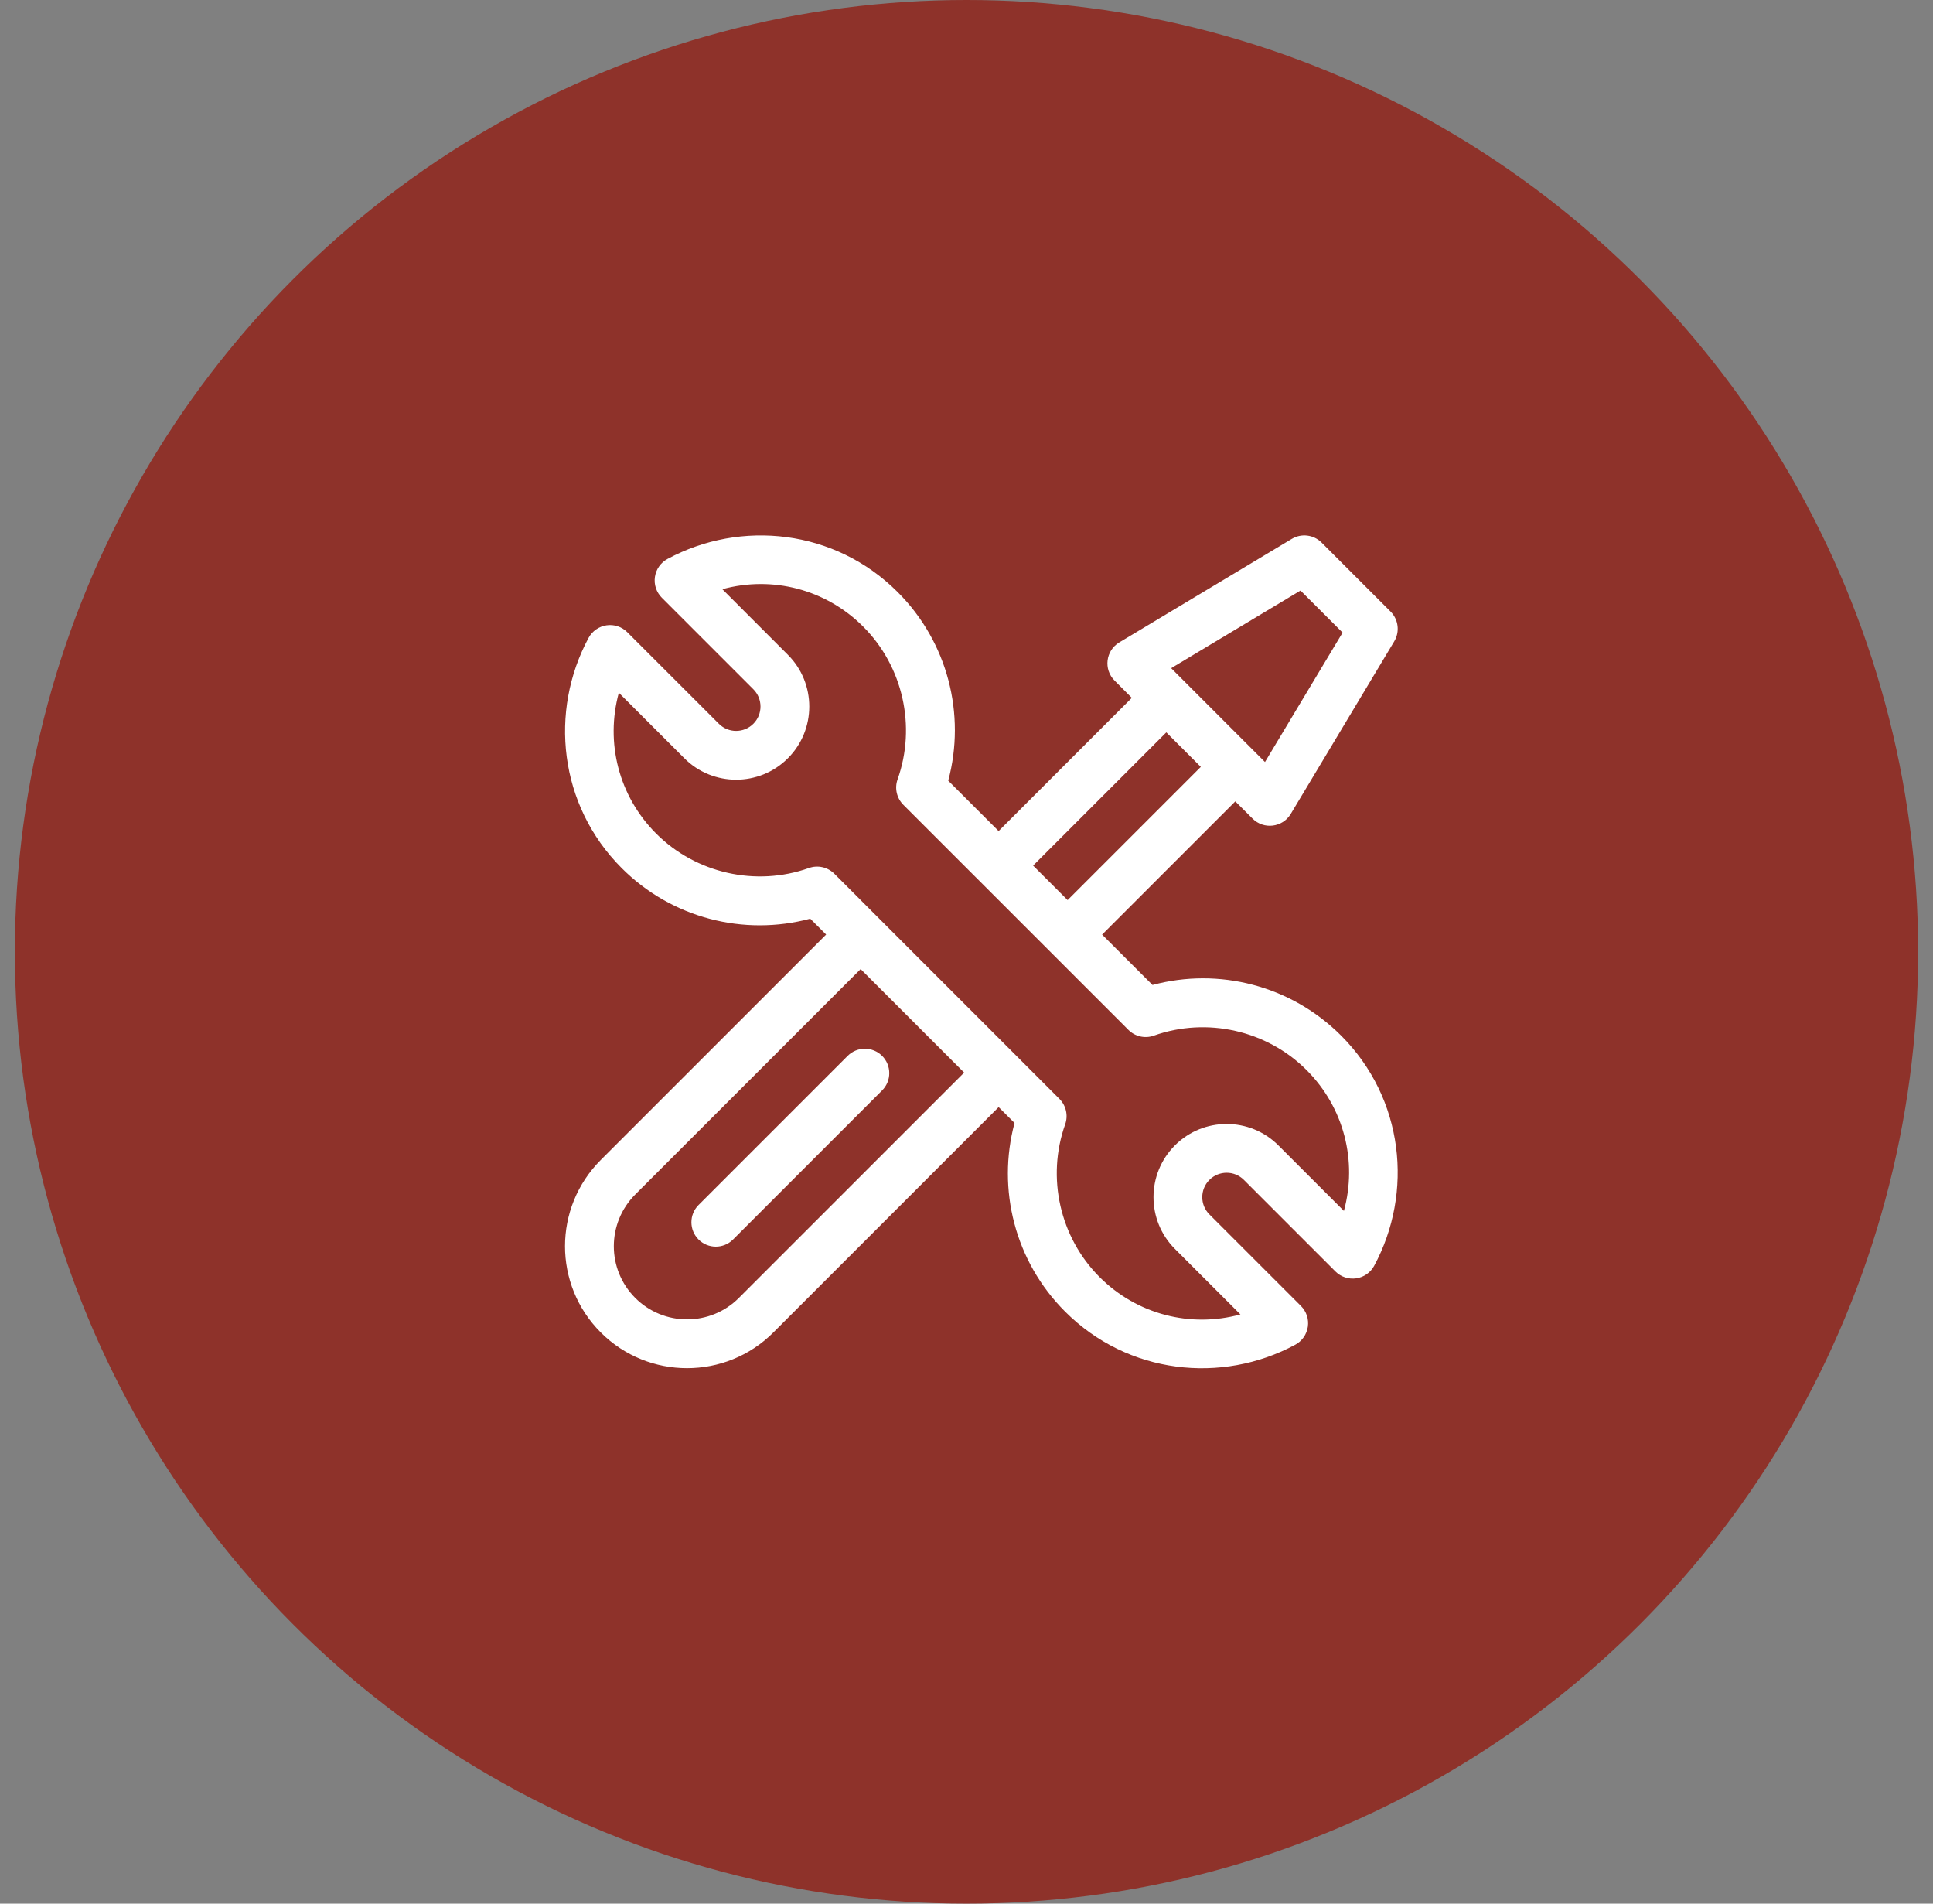 <svg width="65" height="64" viewBox="0 0 65 64" fill="none" xmlns="http://www.w3.org/2000/svg">
<rect x="0" y="0" width="65" height="64" fill="#808080" stroke="none"/>
<circle cx="32.5" cy="32" r="32" fill="#8E322A"/>
<g clip-path="url(#clip0_790_15424)">
<path d="M38.755 33.115L37.06 31.421L41.539 26.942L42.12 27.522C42.495 27.897 43.127 27.823 43.403 27.364L46.883 21.563C47.077 21.241 47.026 20.828 46.76 20.561L44.44 18.241C44.173 17.975 43.76 17.924 43.438 18.118L37.637 21.598C37.179 21.873 37.102 22.505 37.479 22.881L38.059 23.462L33.58 27.94L31.886 26.246C32.482 24.017 31.874 21.593 30.186 19.906C28.076 17.795 24.916 17.461 22.445 18.792C22.217 18.915 22.061 19.139 22.023 19.395C21.985 19.652 22.071 19.911 22.255 20.095L25.333 23.173C25.653 23.493 25.653 24.013 25.333 24.333C25.013 24.653 24.493 24.653 24.173 24.333L21.094 21.255C20.911 21.071 20.652 20.985 20.395 21.023C20.139 21.061 19.915 21.217 19.792 21.445C18.466 23.907 18.788 27.069 20.906 29.186C22.589 30.87 25.012 31.483 27.246 30.886L27.78 31.42L20.203 38.997C18.599 40.601 18.598 43.193 20.203 44.798C21.802 46.397 24.404 46.397 26.004 44.798L33.581 37.221L34.115 37.755C33.519 39.984 34.127 42.408 35.815 44.095C37.925 46.206 41.084 46.54 43.555 45.209C43.784 45.086 43.94 44.862 43.978 44.605C44.016 44.349 43.93 44.09 43.746 43.906L40.668 40.828C40.348 40.508 40.348 39.988 40.668 39.668C40.988 39.348 41.508 39.348 41.828 39.668L44.906 42.746C45.09 42.93 45.349 43.015 45.605 42.978C45.862 42.94 46.086 42.784 46.209 42.555C47.535 40.094 47.213 36.932 45.095 34.815C43.411 33.131 40.989 32.517 38.755 33.115ZM43.732 19.854L45.147 21.268L42.537 25.619L39.382 22.464L43.732 19.854ZM39.219 24.622L40.379 25.782L35.9 30.261L34.74 29.101L39.219 24.622ZM24.844 43.638C23.884 44.597 22.323 44.597 21.363 43.638C20.4 42.675 20.4 41.121 21.363 40.157L28.94 32.58L32.421 36.061L24.844 43.638ZM45.191 40.711L42.988 38.508C42.029 37.548 40.467 37.548 39.508 38.508C38.548 39.467 38.548 41.029 39.508 41.988L41.711 44.191C40.037 44.648 38.238 44.198 36.975 42.935C35.638 41.598 35.184 39.583 35.818 37.8C35.924 37.502 35.849 37.169 35.625 36.945L28.056 29.375C27.832 29.152 27.5 29.076 27.201 29.183C25.418 29.817 23.403 29.363 22.066 28.026C20.803 26.763 20.352 24.964 20.809 23.29L23.013 25.493C23.972 26.453 25.534 26.453 26.493 25.493C27.453 24.534 27.453 22.972 26.493 22.013L24.29 19.809C25.964 19.352 27.763 19.803 29.026 21.066C30.363 22.403 30.817 24.418 30.183 26.201C30.076 26.499 30.152 26.832 30.375 27.056L37.945 34.625C38.169 34.849 38.502 34.924 38.8 34.818C40.583 34.184 42.598 34.638 43.935 35.975C45.198 37.238 45.648 39.037 45.191 40.711Z" fill="white"/>
<path d="M29.663 35.499C29.342 35.179 28.823 35.179 28.503 35.499L23.49 40.512C23.17 40.832 23.17 41.351 23.49 41.672C23.811 41.992 24.33 41.992 24.65 41.672L29.663 36.659C29.983 36.339 29.983 35.819 29.663 35.499Z" fill="white"/>
</g>
<defs>
<clipPath id="clip0_790_15424">
<rect width="28" height="28" fill="white" transform="translate(19 18)"/>
</clipPath>
</defs>
</svg>
